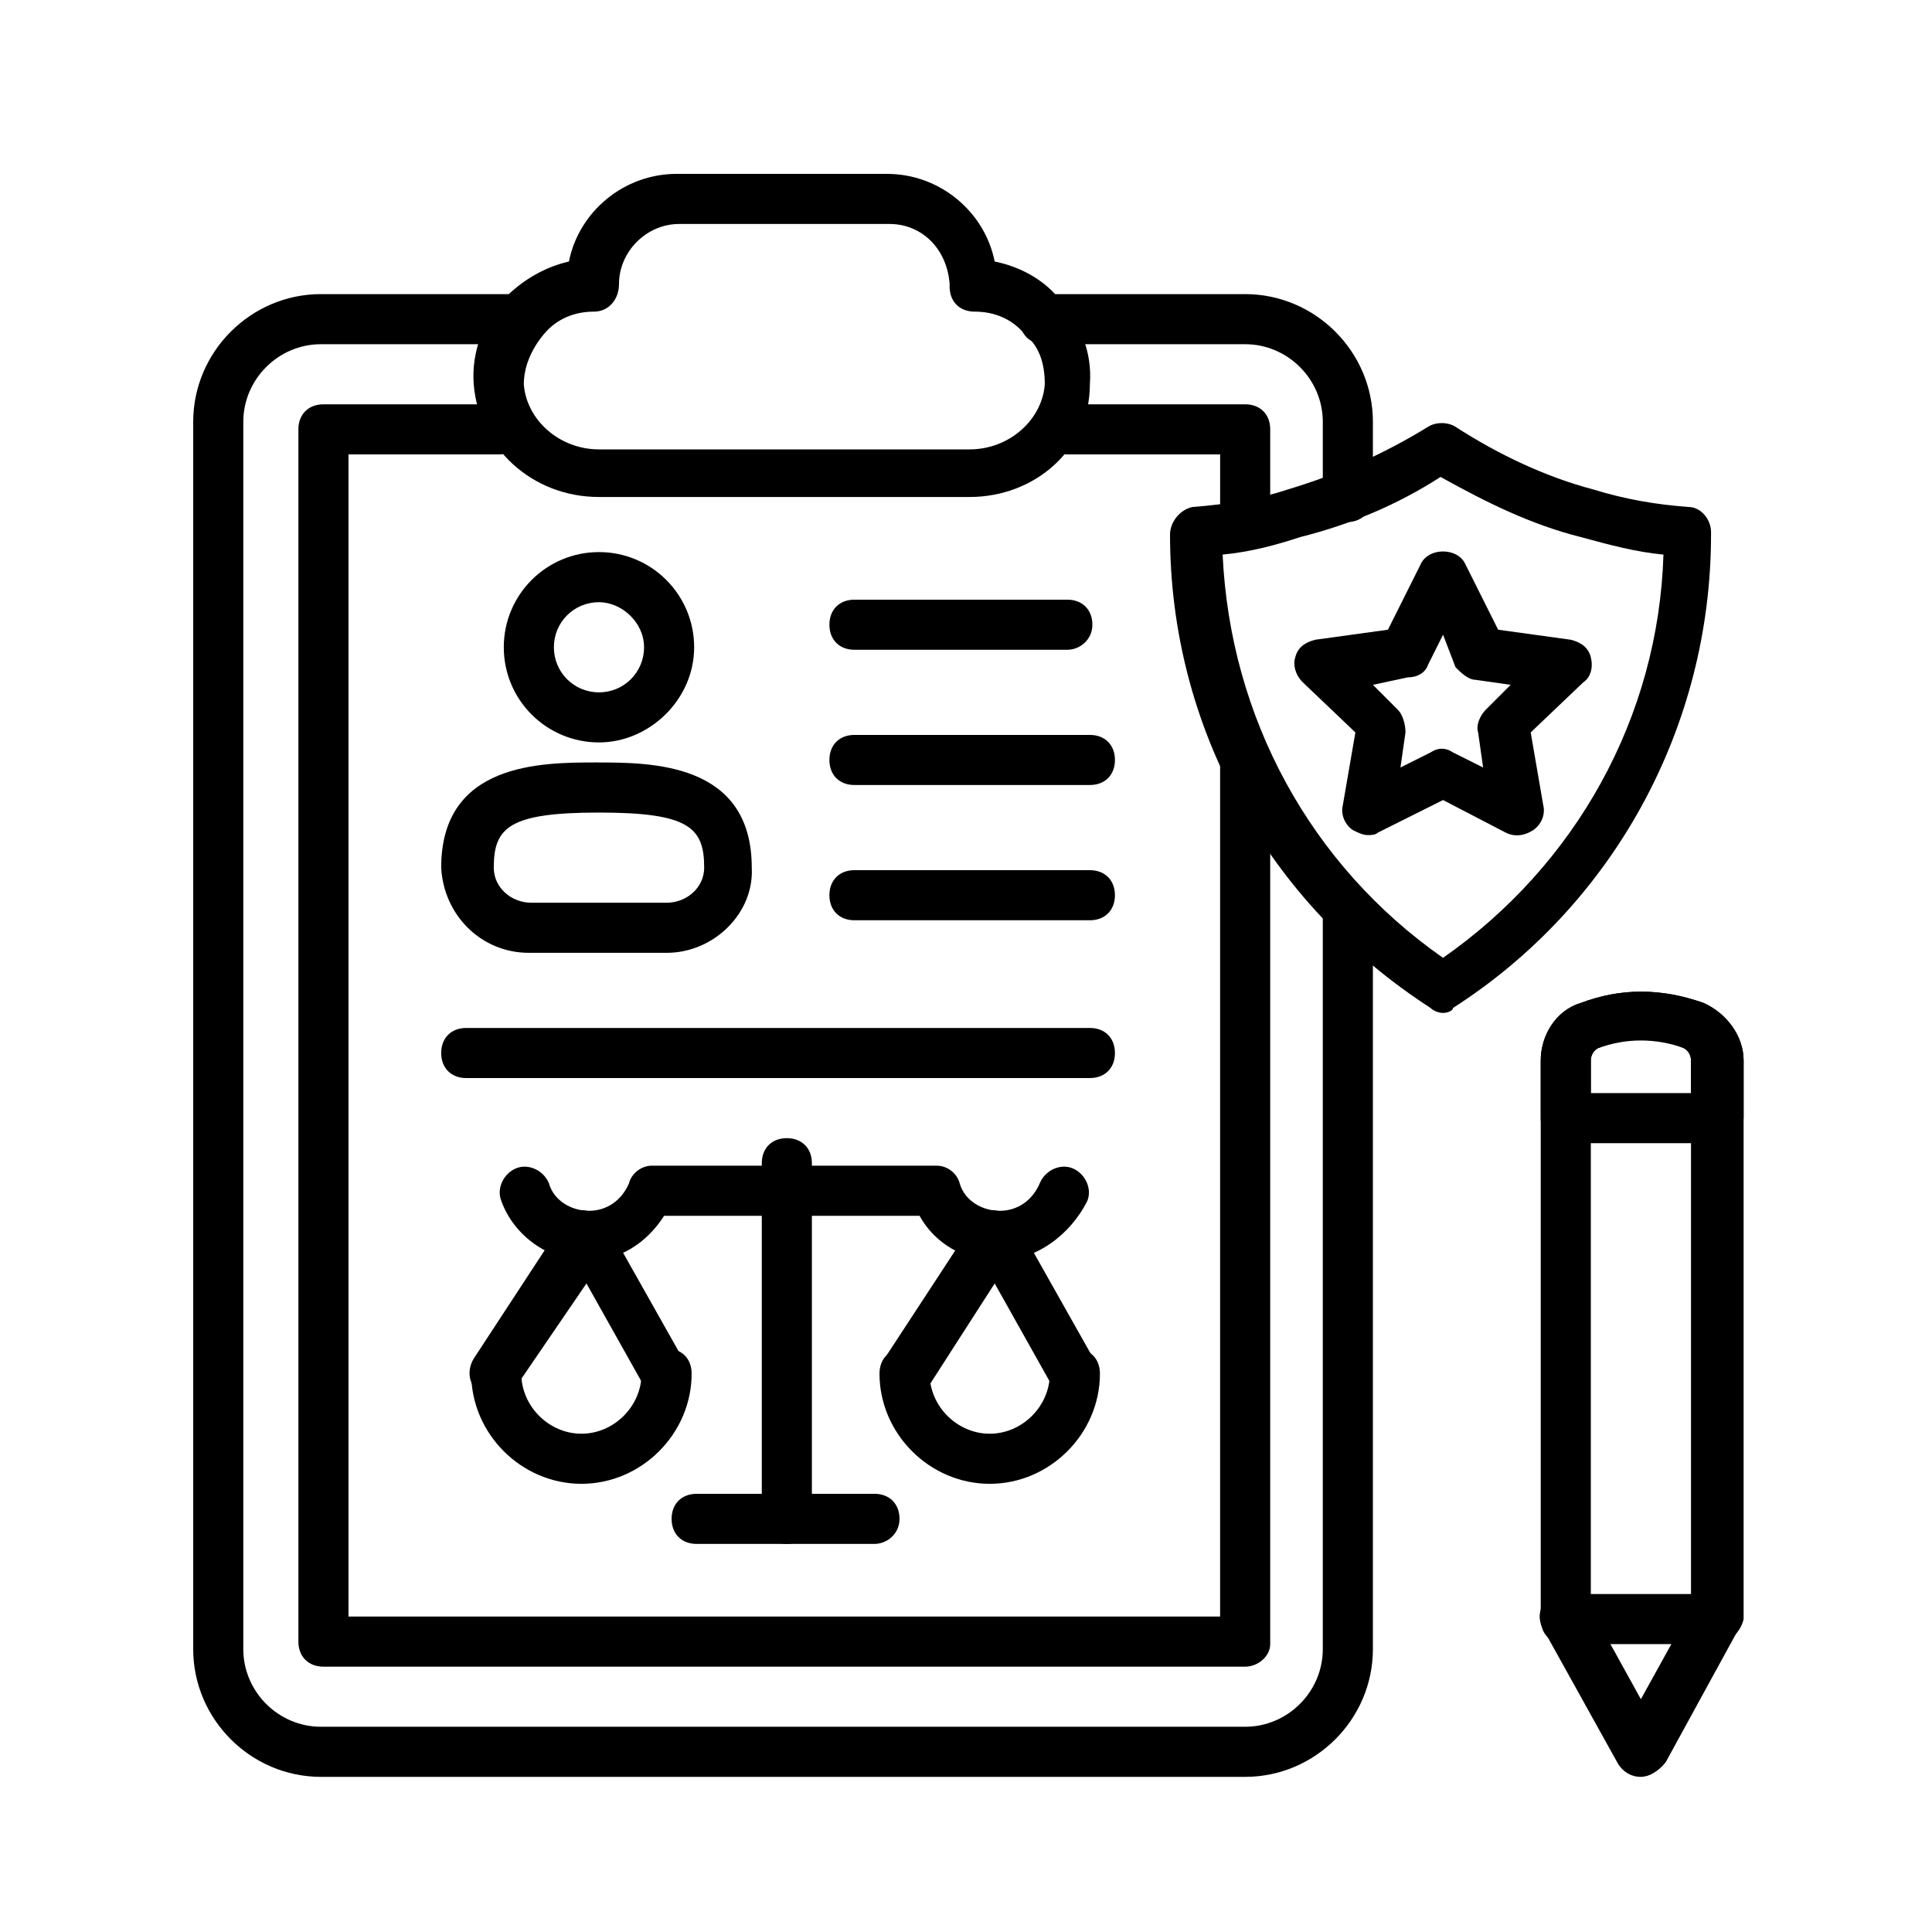 <svg width="100" height="100" viewBox="0 0 100 100" fill="none" xmlns="http://www.w3.org/2000/svg">
<path d="M69.764 27.02C68.986 27.02 68.468 26.501 68.468 25.724V21.834C68.468 19.631 66.653 17.816 64.449 17.816H54.078C53.3 17.816 52.781 17.297 52.781 16.519C52.781 15.741 53.3 15.223 54.078 15.223H64.449C68.079 15.223 71.061 18.204 71.061 21.834V25.724C71.061 26.372 70.542 27.02 69.764 27.02Z" fill="black"/>
<path d="M64.449 91.97H16.612C12.982 91.97 10 88.988 10 85.358V21.834C10 18.204 12.982 15.223 16.612 15.223H26.983C27.761 15.223 28.279 15.741 28.279 16.519C28.279 17.297 27.761 17.816 26.983 17.816H16.612C14.408 17.816 12.593 19.631 12.593 21.834V85.358C12.593 87.562 14.408 89.377 16.612 89.377H64.449C66.653 89.377 68.468 87.562 68.468 85.358V47.244C68.468 46.466 68.986 45.947 69.764 45.947C70.542 45.947 71.061 46.466 71.061 47.244V85.358C71.061 88.988 68.079 91.97 64.449 91.97Z" fill="black"/>
<path d="M64.45 28.446C63.672 28.446 63.154 27.927 63.154 27.15V23.52H55.246C54.468 23.52 53.949 23.001 53.949 22.223C53.949 21.445 54.468 20.927 55.246 20.927H64.45C65.228 20.927 65.746 21.445 65.746 22.223V27.15C65.746 27.927 65.098 28.446 64.45 28.446Z" fill="black"/>
<path d="M64.449 86.266H16.742C15.964 86.266 15.445 85.747 15.445 84.969V22.223C15.445 21.445 15.964 20.927 16.742 20.927H25.817C26.594 20.927 27.113 21.445 27.113 22.223C27.113 23.001 26.594 23.52 25.817 23.52H18.038V83.673H63.153V39.336C63.153 38.558 63.671 38.039 64.449 38.039C65.227 38.039 65.746 38.558 65.746 39.336V85.099C65.746 85.747 65.097 86.266 64.449 86.266Z" fill="black"/>
<path d="M50.189 25.724H31.002C27.502 25.724 24.779 23.131 24.52 19.89C24.391 18.204 25.039 16.519 26.206 15.352C27.113 14.445 28.28 13.797 29.447 13.537C29.965 10.945 32.299 9 35.021 9H45.911C48.633 9 50.967 10.945 51.485 13.537C52.782 13.797 53.949 14.445 54.726 15.352C55.893 16.649 56.541 18.204 56.412 19.89C56.412 23.26 53.56 25.724 50.189 25.724ZM32.039 14.704C32.039 15.482 31.521 16.13 30.743 16.13C29.706 16.13 28.798 16.519 28.15 17.297C27.502 18.075 27.113 18.982 27.113 19.89C27.243 21.705 28.928 23.26 31.002 23.26H50.189C52.263 23.26 53.949 21.705 54.078 19.89C54.078 18.853 53.819 17.945 53.041 17.297C52.393 16.519 51.485 16.13 50.448 16.13C49.67 16.13 49.152 15.612 49.152 14.834C49.152 14.834 49.152 14.834 49.152 14.704C49.022 12.889 47.726 11.593 46.041 11.593H35.151C33.465 11.593 32.039 13.019 32.039 14.704Z" fill="black"/>
<path d="M51.615 65.264C49.93 65.264 48.374 64.356 47.596 62.93H34.373C33.466 64.356 32.039 65.264 30.354 65.264C28.41 65.264 26.595 63.967 25.946 62.153C25.687 61.504 26.076 60.726 26.724 60.467C27.372 60.208 28.15 60.597 28.41 61.245C28.669 62.153 29.576 62.671 30.484 62.671C31.391 62.671 32.169 62.153 32.558 61.245C32.688 60.726 33.206 60.337 33.725 60.337H48.504C49.022 60.337 49.541 60.726 49.671 61.245C49.93 62.153 50.837 62.671 51.745 62.671C52.652 62.671 53.43 62.153 53.819 61.245C54.078 60.597 54.856 60.208 55.504 60.467C56.153 60.726 56.541 61.504 56.282 62.153C55.375 63.967 53.56 65.264 51.615 65.264Z" fill="black"/>
<path d="M51.228 76.802C48.116 76.802 45.523 74.209 45.523 71.098C45.523 70.32 46.042 69.801 46.82 69.801C47.598 69.801 48.116 70.32 48.116 71.098C48.116 72.783 49.542 74.209 51.228 74.209C52.913 74.209 54.339 72.783 54.339 71.098C54.339 70.32 54.858 69.801 55.635 69.801C56.413 69.801 56.932 70.32 56.932 71.098C56.932 74.209 54.339 76.802 51.228 76.802Z" fill="black"/>
<path d="M55.634 72.394C55.245 72.394 54.726 72.135 54.467 71.746L51.485 66.431L47.985 71.876C47.467 72.394 46.689 72.524 46.17 72.135C45.522 71.746 45.392 70.968 45.781 70.32L50.448 63.19C50.708 62.801 51.096 62.541 51.615 62.671C52.004 62.671 52.523 62.93 52.652 63.319L56.671 70.449C57.06 71.098 56.801 71.876 56.153 72.264C56.023 72.264 55.893 72.394 55.634 72.394Z" fill="black"/>
<path d="M30.095 76.802C26.983 76.802 24.391 74.209 24.391 71.098C24.391 70.32 24.909 69.801 25.687 69.801C26.465 69.801 26.983 70.32 26.983 71.098C26.983 72.783 28.41 74.209 30.095 74.209C31.78 74.209 33.206 72.783 33.206 71.098C33.206 70.32 33.725 69.801 34.503 69.801C35.28 69.801 35.799 70.32 35.799 71.098C35.799 74.209 33.206 76.802 30.095 76.802Z" fill="black"/>
<path d="M34.504 72.394C34.115 72.394 33.596 72.135 33.337 71.746L30.355 66.431L26.725 71.746C26.337 72.394 25.559 72.524 24.91 72.135C24.262 71.746 24.133 70.968 24.521 70.32L29.189 63.19C29.448 62.801 29.837 62.541 30.355 62.671C30.744 62.671 31.263 62.93 31.392 63.319L35.411 70.449C35.8 71.098 35.541 71.876 34.893 72.264C34.893 72.264 34.763 72.394 34.504 72.394Z" fill="black"/>
<path d="M40.726 79.913C39.948 79.913 39.43 79.395 39.43 78.617V60.208C39.43 59.43 39.948 58.911 40.726 58.911C41.504 58.911 42.023 59.43 42.023 60.208V78.617C42.023 79.395 41.374 79.913 40.726 79.913Z" fill="black"/>
<path d="M45.263 79.913H36.058C35.28 79.913 34.762 79.395 34.762 78.617C34.762 77.839 35.28 77.32 36.058 77.32H45.263C46.04 77.32 46.559 77.839 46.559 78.617C46.559 79.395 45.911 79.913 45.263 79.913Z" fill="black"/>
<path d="M31.003 38.428C28.28 38.428 26.076 36.224 26.076 33.502C26.076 30.779 28.28 28.576 31.003 28.576C33.725 28.576 35.929 30.779 35.929 33.502C35.929 36.224 33.595 38.428 31.003 38.428ZM31.003 31.169C29.706 31.169 28.669 32.206 28.669 33.502C28.669 34.798 29.706 35.836 31.003 35.836C32.299 35.836 33.336 34.798 33.336 33.502C33.336 32.206 32.169 31.169 31.003 31.169Z" fill="black"/>
<path d="M34.504 49.318H27.373C24.91 49.318 22.966 47.373 22.836 44.91C22.836 39.465 28.021 39.465 30.874 39.465C33.726 39.465 38.911 39.465 38.911 44.91C39.041 47.244 36.967 49.318 34.504 49.318ZM31.003 42.058C26.336 42.058 25.558 42.836 25.558 44.91C25.558 45.947 26.466 46.725 27.503 46.725H34.504C35.541 46.725 36.448 45.947 36.448 44.91C36.448 42.836 35.67 42.058 31.003 42.058Z" fill="black"/>
<path d="M55.245 33.632H44.226C43.448 33.632 42.93 33.113 42.93 32.335C42.93 31.557 43.448 31.039 44.226 31.039H55.245C56.023 31.039 56.542 31.557 56.542 32.335C56.542 33.113 55.894 33.632 55.245 33.632Z" fill="black"/>
<path d="M56.412 40.632H44.226C43.448 40.632 42.93 40.114 42.93 39.336C42.93 38.558 43.448 38.039 44.226 38.039H56.412C57.19 38.039 57.709 38.558 57.709 39.336C57.709 40.114 57.19 40.632 56.412 40.632Z" fill="black"/>
<path d="M56.412 47.633H44.226C43.448 47.633 42.93 47.114 42.93 46.336C42.93 45.559 43.448 45.04 44.226 45.04H56.412C57.19 45.04 57.709 45.559 57.709 46.336C57.709 47.114 57.19 47.633 56.412 47.633Z" fill="black"/>
<path d="M56.413 55.8H24.132C23.355 55.8 22.836 55.282 22.836 54.504C22.836 53.726 23.355 53.207 24.132 53.207H56.413C57.191 53.207 57.709 53.726 57.709 54.504C57.709 55.282 57.191 55.8 56.413 55.8Z" fill="black"/>
<path d="M84.932 91.97C84.413 91.97 84.025 91.71 83.765 91.322L79.876 84.321C79.487 83.673 79.746 82.895 80.395 82.506C81.043 82.117 81.821 82.376 82.21 83.025L84.932 87.951L87.654 83.025C88.043 82.376 88.821 82.117 89.469 82.506C90.118 82.895 90.377 83.673 89.988 84.321L86.228 91.192C85.84 91.71 85.321 91.97 84.932 91.97Z" fill="black"/>
<path d="M88.823 85.099H81.044C80.267 85.099 79.748 84.58 79.748 83.802V54.893C79.748 53.596 80.526 52.3 81.822 51.911C83.897 51.133 85.971 51.133 88.175 51.911C89.341 52.429 90.249 53.596 90.249 54.893V83.802C90.119 84.451 89.471 85.099 88.823 85.099ZM82.341 82.506H87.526V54.893C87.526 54.633 87.397 54.374 87.138 54.244C85.712 53.596 84.156 53.726 82.73 54.244C82.471 54.374 82.341 54.633 82.341 54.893V82.506Z" fill="black"/>
<path d="M88.823 59.171H81.044C80.267 59.171 79.748 58.652 79.748 57.874V54.893C79.748 53.596 80.526 52.3 81.822 51.911C83.897 51.133 85.971 51.133 88.175 51.911C89.341 52.429 90.249 53.596 90.249 54.893V57.874C90.119 58.652 89.471 59.171 88.823 59.171ZM82.341 56.578H87.526V54.893C87.526 54.633 87.397 54.374 87.138 54.244C85.712 53.726 84.156 53.726 82.73 54.244C82.471 54.374 82.341 54.633 82.341 54.893V56.578Z" fill="black"/>
<path d="M74.691 52.429C74.432 52.429 74.173 52.3 74.043 52.17C65.617 46.725 60.56 37.651 60.56 27.668C60.56 27.02 61.079 26.372 61.727 26.242C63.413 26.113 65.098 25.853 66.654 25.335C69.246 24.557 71.58 23.52 73.913 22.094C74.302 21.834 74.951 21.834 75.34 22.094C77.543 23.52 80.007 24.686 82.47 25.335C84.155 25.853 85.711 26.113 87.396 26.242C88.044 26.242 88.563 26.89 88.563 27.538V27.668C88.563 37.651 83.507 46.855 75.21 52.17C75.21 52.3 74.951 52.429 74.691 52.429ZM63.283 28.705C63.672 37.132 67.82 44.781 74.691 49.577C81.562 44.781 85.84 37.132 86.1 28.705C84.674 28.576 83.248 28.187 81.822 27.798C79.229 27.15 76.895 25.983 74.562 24.686C72.358 26.113 69.895 27.15 67.302 27.798C66.135 28.187 64.709 28.576 63.283 28.705Z" fill="black"/>
<path d="M70.802 43.225C70.543 43.225 70.284 43.095 70.025 42.966C69.636 42.706 69.376 42.188 69.506 41.669L70.154 37.91L67.432 35.317C67.043 34.928 66.913 34.41 67.043 34.021C67.172 33.502 67.561 33.243 68.08 33.113L71.839 32.594L73.525 29.224C73.914 28.316 75.469 28.316 75.858 29.224L77.544 32.594L81.303 33.113C81.822 33.243 82.211 33.502 82.34 34.021C82.47 34.539 82.34 35.058 81.951 35.317L79.229 37.91L79.877 41.669C80.007 42.188 79.748 42.706 79.359 42.966C78.97 43.225 78.451 43.355 77.933 43.095L74.692 41.41L71.321 43.095C71.191 43.225 70.932 43.225 70.802 43.225ZM71.062 35.447L72.358 36.743C72.617 37.002 72.747 37.521 72.747 37.91L72.488 39.725L74.043 38.947C74.432 38.688 74.821 38.688 75.21 38.947L76.766 39.725L76.507 37.91C76.377 37.521 76.636 37.002 76.895 36.743L78.192 35.447L76.377 35.187C75.988 35.187 75.599 34.798 75.34 34.539L74.692 32.854L73.914 34.41C73.784 34.798 73.395 35.058 72.877 35.058L71.062 35.447Z" fill="black"/>
</svg>
